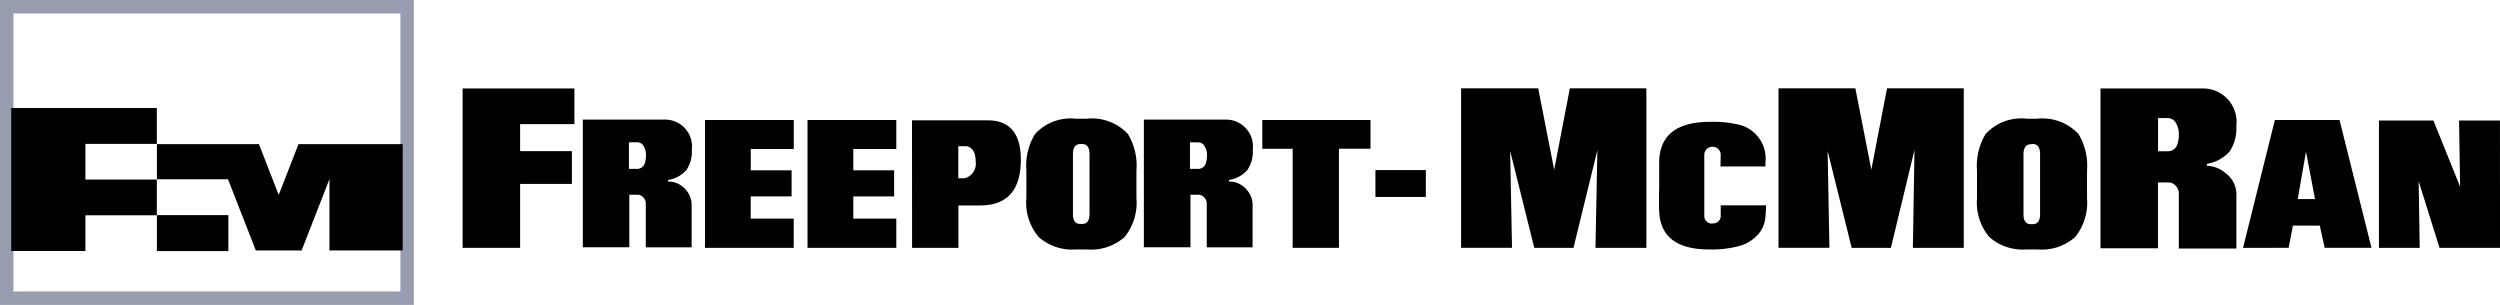 <svg xmlns="http://www.w3.org/2000/svg" width="186.051" height="22.693" viewBox="0 0 186.051 22.693">
  <g id="freeport-mcmoran" transform="translate(0.5 0.5)">
    <path id="Path_10495" data-name="Path 10495" d="M70.939,11.46v2.654H66.9v2.01h3.854v2.439H66.9V23.32H62.62V11.46Z" transform="translate(-28.692 -5.376)"/>
    <path id="Path_10496" data-name="Path 10496" d="M78.87,15.67h6.189a2,2,0,0,1,1.922,2.246,2.417,2.417,0,0,1-.4,1.5,2.263,2.263,0,0,1-1.327.738.055.055,0,0,0-.044.072.061.061,0,0,0,.055.055,1.652,1.652,0,0,1,1.151.485,1.767,1.767,0,0,1,.551,1.14v3.271H83.556V21.908a.65.65,0,0,0-.182-.446.551.551,0,0,0-.424-.2h-.622v3.909H78.87Zm3.43,1.69v1.977h.551a.611.611,0,0,0,.595-.325,1.778,1.778,0,0,0,.121-.639,1.272,1.272,0,0,0-.22-.809.551.551,0,0,0-.4-.209Z" transform="translate(-35.995 -7.268)"/>
    <path id="Path_10497" data-name="Path 10497" d="M101.987,15.72v2.158h-3.2v1.586h3.039v1.944H98.783v1.652h3.2v2.175H95.38V15.72Z" transform="translate(-43.415 -7.29)"/>
    <path id="Path_10498" data-name="Path 10498" d="M115.847,15.72v2.158h-3.2v1.586h3.039v1.944h-3.039v1.652h3.2v2.175H109.24V15.72Z" transform="translate(-49.644 -7.29)"/>
    <path id="Path_10499" data-name="Path 10499" d="M123.36,15.77H129q2.445,0,2.461,2.907,0,3.425-3.028,3.425h-1.619v3.155h-3.447Zm3.447,4.311h.457a1.1,1.1,0,0,0,.837-1.211q0-1.03-.672-1.178h-.622Z" transform="translate(-55.989 -7.313)"/>
    <path id="Path_10500" data-name="Path 10500" d="M142.526,15.55h.76a3.669,3.669,0,0,1,3.078,1.134A4.528,4.528,0,0,1,147,19.393v2.065a4.061,4.061,0,0,1-.886,2.9,3.786,3.786,0,0,1-2.83.919h-.76a3.77,3.77,0,0,1-2.808-.931,4,4,0,0,1-.908-2.891V19.393a4.531,4.531,0,0,1,.65-2.709A3.617,3.617,0,0,1,142.526,15.55Zm.3,1.883q-.551,0-.551.771v4.438q0,.743.551.738h.132q.551,0,.551-.738V18.2q0-.771-.551-.771Z" transform="translate(-62.926 -7.214)"/>
    <path id="Path_10501" data-name="Path 10501" d="M154.7,15.67h6.183a2,2,0,0,1,1.922,2.246,2.422,2.422,0,0,1-.4,1.5,2.268,2.268,0,0,1-1.327.738.055.055,0,0,0-.044.072.061.061,0,0,0,.055.055,1.652,1.652,0,0,1,1.151.485,1.767,1.767,0,0,1,.551,1.14v3.271H159.38V21.908a.65.65,0,0,0-.182-.446.551.551,0,0,0-.424-.2h-.606v3.909H154.7Zm3.43,1.69v1.977h.551a.611.611,0,0,0,.595-.325,1.767,1.767,0,0,0,.121-.639,1.272,1.272,0,0,0-.226-.8.551.551,0,0,0-.4-.209Z" transform="translate(-70.073 -7.268)"/>
    <path id="Path_10502" data-name="Path 10502" d="M178.76,15.72v2.136h-2.346v7.378h-3.447V17.862H170.71V15.72Z" transform="translate(-77.268 -7.29)"/>
    <path id="Path_10503" data-name="Path 10503" d="M189.75,22.49v2H186v-2Z" transform="translate(-84.14 -10.333)"/>
    <path id="Path_10504" data-name="Path 10504" d="M211.367,11.44V23.311h-3.788l.143-7.273-1.778,7.273h-2.918L201.23,16.1l.138,7.207H197.58V11.44h5.737l1.189,6.057,1.167-6.057Z" transform="translate(-89.344 -5.367)"/>
    <path id="Path_10505" data-name="Path 10505" d="M228.917,18.395a.612.612,0,0,0-1.222,0v4.581a.551.551,0,0,0,.644.551.578.578,0,0,0,.578-.468v-.881h3.375a9.287,9.287,0,0,1-.077,1.1,2.291,2.291,0,0,1-.4.925,2.918,2.918,0,0,1-1.613,1.03,7.94,7.94,0,0,1-2.142.231q-3.59,0-3.722-2.825-.033-.749,0-1.844V19.028q0-3.061,3.794-3.061a8.259,8.259,0,0,1,2.158.215,2.592,2.592,0,0,1,1.955,2.814v.292H228.9Z" transform="translate(-101.361 -7.399)"/>
    <path id="Path_10506" data-name="Path 10506" d="M254.267,11.44V23.311h-3.788l.121-7.29-1.756,7.29h-2.918L244.136,16.1l.132,7.207H240.48V11.44H246.2l1.189,6.057,1.167-6.057Z" transform="translate(-108.623 -5.367)"/>
    <path id="Path_10507" data-name="Path 10507" d="M271.009,15.55h.76a3.669,3.669,0,0,1,3.078,1.134,4.528,4.528,0,0,1,.639,2.709v2.065a4.061,4.061,0,0,1-.886,2.9,3.778,3.778,0,0,1-2.825.919h-.76a3.77,3.77,0,0,1-2.808-.931,4,4,0,0,1-.908-2.891V19.393a4.525,4.525,0,0,1,.644-2.709A3.589,3.589,0,0,1,271.009,15.55Zm.3,1.9q-.551,0-.551.771v4.438c0,.5.187.738.551.738h.132c.358,0,.551-.248.551-.738V18.2q0-.771-.551-.771Z" transform="translate(-120.669 -7.214)"/>
    <path id="Path_10508" data-name="Path 10508" d="M284,11.46h7.708a2.49,2.49,0,0,1,2.4,2.808,3.051,3.051,0,0,1-.49,1.867,2.83,2.83,0,0,1-1.652.925.066.066,0,0,0-.055.088.064.064,0,0,0,.072.072,2.2,2.2,0,0,1,1.338.551,1.955,1.955,0,0,1,.793,1.509v4.091h-4.284V19.256a.793.793,0,0,0-.231-.551.694.694,0,0,0-.551-.248h-.771v4.895H284Zm4.284,2.2v2.472h.661a.765.765,0,0,0,.732-.4,2.026,2.026,0,0,0,.154-.8,1.586,1.586,0,0,0-.286-1.008.7.7,0,0,0-.485-.259Z" transform="translate(-128.181 -5.376)"/>
    <path id="Path_10509" data-name="Path 10509" d="M305.638,15.72h4.812l2.379,9.514h-3.485l-.363-1.652h-2l-.319,1.652H303.27Zm1.7,5.886h1.288l-.672-3.529Z" transform="translate(-136.841 -7.29)"/>
    <path id="Path_10510" data-name="Path 10510" d="M330.648,25.266h-4.5l-1.553-4.955.077,4.955H321.64V15.79h4.052l1.988,4.928L327.6,15.79h3.045Z" transform="translate(-145.097 -7.322)"/>
    <rect id="Rectangle_1557" data-name="Rectangle 1557" width="29.798" height="21.693" transform="translate(0 0)" fill="none" stroke="#979daf" stroke-miterlimit="10" stroke-width="1"/>
    <rect id="Rectangle_1558" data-name="Rectangle 1558" width="5.319" height="2.676" transform="translate(11.177 15.51)"/>
    <path id="Path_10511" data-name="Path 10511" d="M31.338,19.07l-1.47,3.772v-.028l-.006.028-1.47-3.772H20.8v2.615h5.275l.011.05v-.061l2.076,5.313H31.57l2.07-5.313v5.313h5.451V19.07Z" transform="translate(-9.623 -8.845)"/>
    <path id="Path_10512" data-name="Path 10512" d="M11.946,16.86V14.19H1.11V24.833H6.632V22.174h5.313V19.514H6.632V16.86Z" transform="translate(-0.774 -6.652)"/>
    <rect id="Rectangle_1559" data-name="Rectangle 1559" width="29.281" height="21.787" transform="translate(0.292 0)" fill="none"/>
  </g>
</svg>

